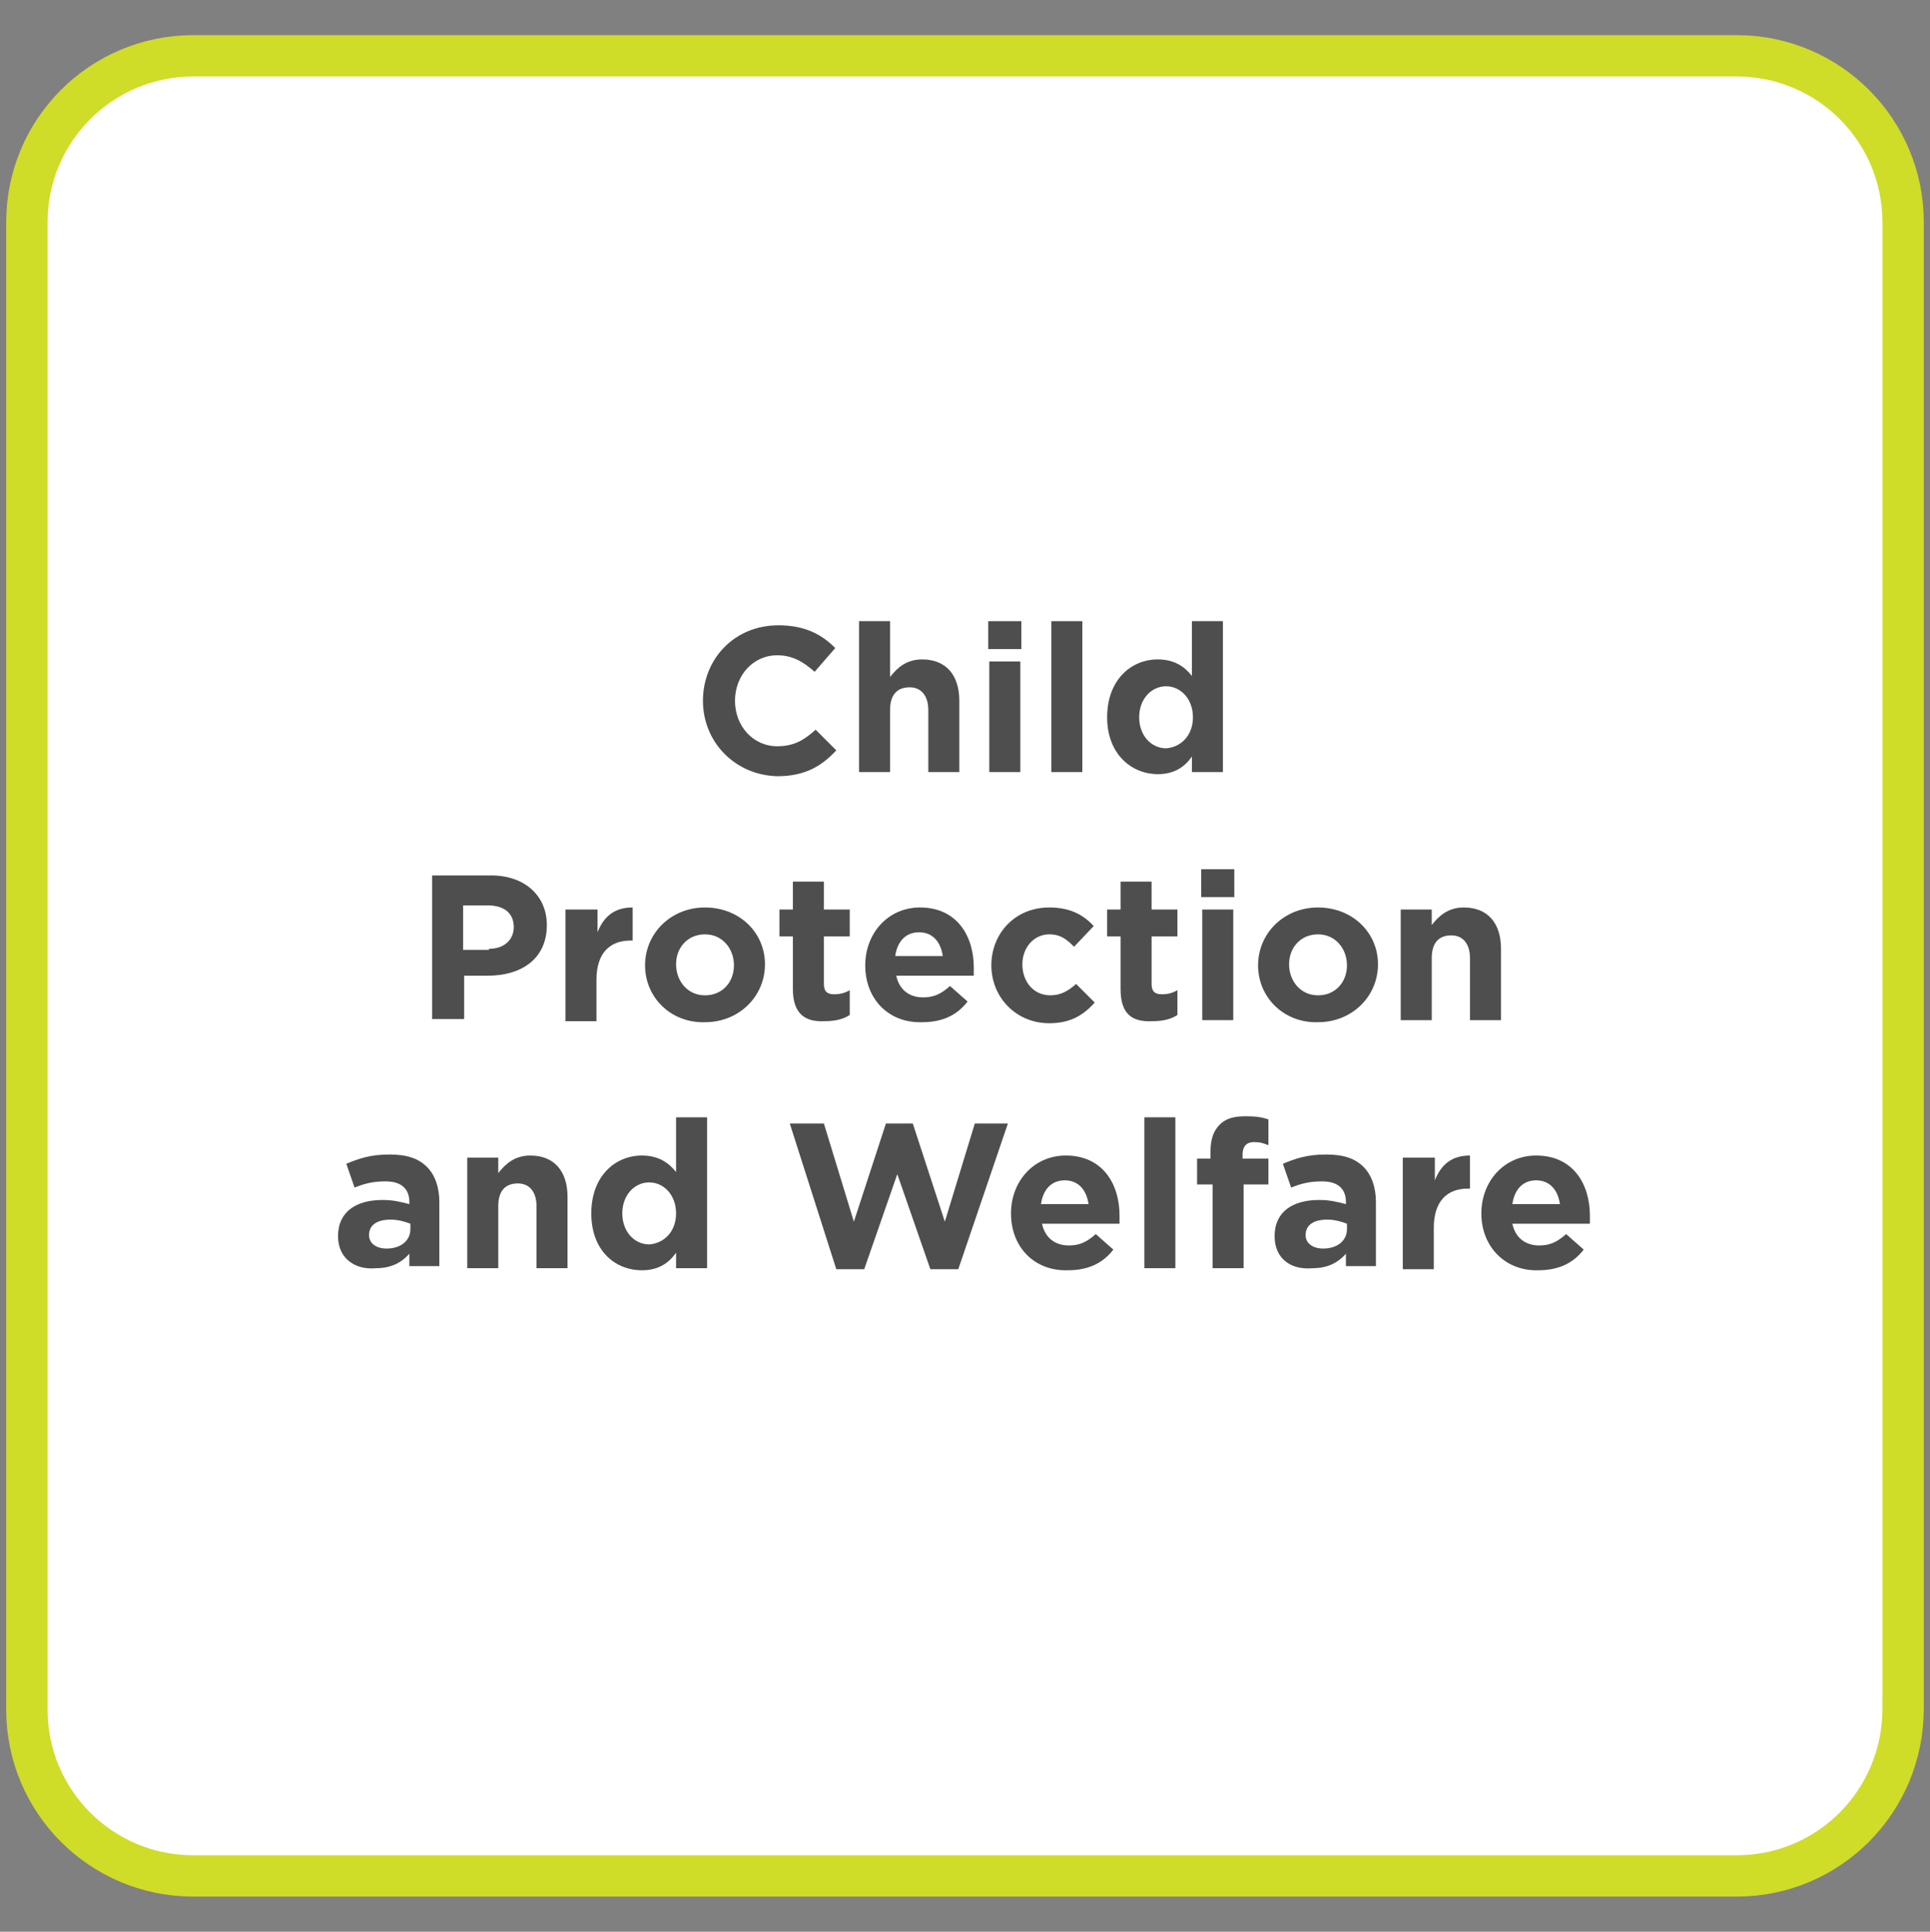 <?xml version="1.0" encoding="utf-8"?>
<!-- Generator: Adobe Illustrator 26.5.0, SVG Export Plug-In . SVG Version: 6.00 Build 0)  -->
<svg version="1.1" id="Layer_1" xmlns="http://www.w3.org/2000/svg" xmlns:xlink="http://www.w3.org/1999/xlink" x="0px" y="0px"
	 viewBox="0 0 186.7 186.9" style="enable-background:new 0 0 186.7 186.9;" xml:space="preserve">
<rect x="0" y="0" width="186.7" height="186.9" fill="#808080" stroke="none"/>
<style type="text/css">
	.st0{fill:#FFFFFF;stroke:#27AAE1;stroke-width:4;stroke-miterlimit:10;}
	.st1{fill:#4E4E4F;}
	.st2{fill:#FFFFFF;stroke:#C68FBF;stroke-width:4;stroke-miterlimit:10;}
	.st3{fill:#FFFFFF;stroke:#CFDC28;stroke-width:4;stroke-miterlimit:10;}
	.st4{fill:#FFFFFF;stroke:#3CBEB4;stroke-width:4;stroke-miterlimit:10;}
	.st5{fill:#FFFFFF;stroke:#F89F6B;stroke-width:4;stroke-miterlimit:10;}
	.st6{fill:#FFFFFF;stroke:#9DCB3B;stroke-width:4;stroke-miterlimit:10;}
</style>
<path class="st3" d="M168,181.5H18.7c-8.9,0-16.1-7.2-16.1-16.1V21.5c0-8.9,7.2-16.1,16.1-16.1H168c8.9,0,16.1,7.2,16.1,16.1v143.8
	C184.1,174.3,176.9,181.5,168,181.5z"/>
<g>
	<path class="st1" d="M68,67.8L68,67.8c0-4,3-7.3,7.3-7.3c2.6,0,4.2,0.9,5.5,2.2l-2,2.3c-1.1-1-2.2-1.6-3.6-1.6
		c-2.4,0-4.1,2-4.1,4.4v0c0,2.4,1.7,4.4,4.1,4.4c1.6,0,2.6-0.6,3.7-1.6l2,2c-1.4,1.5-3,2.5-5.7,2.5C71.1,75,68,71.8,68,67.8z"/>
	<path class="st1" d="M83.1,60.1h3v5.4c0.7-0.9,1.6-1.7,3.1-1.7c2.3,0,3.6,1.5,3.6,4v6.9h-3v-6c0-1.4-0.7-2.2-1.8-2.2
		c-1.2,0-1.9,0.7-1.9,2.2v6h-3V60.1z"/>
	<path class="st1" d="M95.6,60.1h3.2v2.7h-3.2V60.1z M95.7,64h3v10.7h-3V64z"/>
	<path class="st1" d="M101.7,60.1h3v14.6h-3V60.1z"/>
	<path class="st1" d="M107.1,69.4L107.1,69.4c0-3.6,2.3-5.6,4.9-5.6c1.6,0,2.6,0.7,3.3,1.6v-5.3h3v14.6h-3v-1.5
		c-0.7,1-1.7,1.7-3.3,1.7C109.5,74.9,107.1,73,107.1,69.4z M115.4,69.4L115.4,69.4c0-1.8-1.2-3-2.6-3c-1.4,0-2.6,1.2-2.6,3v0
		c0,1.8,1.2,3,2.6,3C114.2,72.3,115.4,71.2,115.4,69.4z"/>
	<path class="st1" d="M41.8,84.7h5.7c3.3,0,5.4,2,5.4,4.8v0c0,3.3-2.5,4.9-5.7,4.9h-2.3v4.2h-3.1V84.7z M47.3,91.8
		c1.5,0,2.4-0.9,2.4-2.1v0c0-1.4-1-2.1-2.5-2.1h-2.4v4.3H47.3z"/>
	<path class="st1" d="M54.8,88h3v2.2c0.6-1.5,1.6-2.4,3.4-2.4V91h-0.2c-2,0-3.3,1.2-3.3,3.8v4h-3V88z"/>
	<path class="st1" d="M62.4,93.4L62.4,93.4c0-3.1,2.5-5.6,5.8-5.6c3.3,0,5.8,2.4,5.8,5.5v0c0,3.1-2.5,5.6-5.8,5.6
		C64.9,99,62.4,96.5,62.4,93.4z M71,93.4L71,93.4c0-1.6-1.1-3-2.8-3c-1.7,0-2.8,1.3-2.8,2.9v0c0,1.6,1.1,3,2.8,3
		C69.9,96.3,71,95,71,93.4z"/>
	<path class="st1" d="M76.7,95.7v-5.1h-1.3V88h1.3v-2.7h3V88h2.5v2.6h-2.5v4.6c0,0.7,0.3,1,1,1c0.5,0,1-0.1,1.5-0.4v2.4
		c-0.6,0.4-1.4,0.6-2.4,0.6C78,98.9,76.7,98.2,76.7,95.7z"/>
	<path class="st1" d="M83.7,93.4L83.7,93.4c0-3.1,2.2-5.6,5.3-5.6c3.6,0,5.2,2.8,5.2,5.8c0,0.2,0,0.5,0,0.8h-7.5
		c0.3,1.4,1.3,2.1,2.6,2.1c1,0,1.7-0.3,2.6-1.1l1.7,1.5c-1,1.3-2.4,2-4.4,2C86,99,83.7,96.7,83.7,93.4z M91.2,92.5
		c-0.2-1.4-1-2.3-2.3-2.3s-2.1,0.9-2.3,2.3H91.2z"/>
	<path class="st1" d="M95.9,93.4L95.9,93.4c0-3.1,2.3-5.6,5.6-5.6c2,0,3.3,0.7,4.3,1.8l-1.9,2c-0.7-0.7-1.3-1.2-2.4-1.2
		c-1.5,0-2.6,1.3-2.6,2.9v0c0,1.7,1.1,3,2.7,3c1,0,1.7-0.4,2.5-1.1l1.8,1.8c-1,1.1-2.2,2-4.4,2C98.3,99,95.9,96.5,95.9,93.4z"/>
	<path class="st1" d="M108.4,95.7v-5.1h-1.3V88h1.3v-2.7h3V88h2.5v2.6h-2.5v4.6c0,0.7,0.3,1,1,1c0.5,0,1-0.1,1.5-0.4v2.4
		c-0.6,0.4-1.4,0.6-2.4,0.6C109.6,98.9,108.4,98.2,108.4,95.7z"/>
	<path class="st1" d="M116.2,84.1h3.2v2.7h-3.2V84.1z M116.3,88h3v10.7h-3V88z"/>
	<path class="st1" d="M121.7,93.4L121.7,93.4c0-3.1,2.5-5.6,5.8-5.6c3.3,0,5.8,2.4,5.8,5.5v0c0,3.1-2.5,5.6-5.8,5.6
		C124.2,99,121.7,96.5,121.7,93.4z M130.3,93.4L130.3,93.4c0-1.6-1.1-3-2.8-3c-1.7,0-2.8,1.3-2.8,2.9v0c0,1.6,1.1,3,2.8,3
		C129.2,96.3,130.3,95,130.3,93.4z"/>
	<path class="st1" d="M135.5,88h3v1.5c0.7-0.9,1.6-1.7,3.1-1.7c2.3,0,3.6,1.5,3.6,4v6.9h-3v-6c0-1.4-0.7-2.2-1.8-2.2
		c-1.2,0-1.9,0.7-1.9,2.2v6h-3V88z"/>
	<path class="st1" d="M32.7,119.6L32.7,119.6c0-2.4,1.8-3.5,4.3-3.5c1.1,0,1.8,0.2,2.6,0.4v-0.2c0-1.3-0.8-2-2.3-2
		c-1.2,0-2,0.2-3,0.6l-0.8-2.3c1.2-0.5,2.3-0.9,4.2-0.9c1.7,0,2.8,0.4,3.6,1.2c0.8,0.8,1.2,2,1.2,3.4v6.2h-2.9v-1.2
		c-0.7,0.8-1.7,1.4-3.2,1.4C34.4,122.9,32.7,121.8,32.7,119.6z M39.7,118.9v-0.5c-0.5-0.2-1.2-0.4-1.9-0.4c-1.3,0-2.1,0.5-2.1,1.5v0
		c0,0.8,0.7,1.3,1.7,1.3C38.7,120.8,39.7,120.1,39.7,118.9z"/>
	<path class="st1" d="M45.2,112h3v1.5c0.7-0.9,1.6-1.7,3.1-1.7c2.3,0,3.6,1.5,3.6,4v6.9h-3v-6c0-1.4-0.7-2.2-1.8-2.2
		c-1.2,0-1.9,0.7-1.9,2.2v6h-3V112z"/>
	<path class="st1" d="M57.2,117.4L57.2,117.4c0-3.6,2.3-5.6,4.9-5.6c1.6,0,2.6,0.7,3.3,1.6v-5.3h3v14.6h-3v-1.5
		c-0.7,1-1.7,1.7-3.3,1.7C59.5,122.9,57.2,121,57.2,117.4z M65.4,117.4L65.4,117.4c0-1.8-1.2-3-2.6-3c-1.4,0-2.6,1.2-2.6,3v0
		c0,1.8,1.2,3,2.6,3C64.2,120.3,65.4,119.2,65.4,117.4z"/>
	<path class="st1" d="M76.4,108.7h3.3l2.9,9.5l3.1-9.5h2.6l3.1,9.5l2.9-9.5h3.2l-4.8,14.1h-2.7l-3.2-9.2l-3.2,9.2h-2.7L76.4,108.7z"
		/>
	<path class="st1" d="M97.8,117.4L97.8,117.4c0-3.1,2.2-5.6,5.3-5.6c3.6,0,5.2,2.8,5.2,5.8c0,0.2,0,0.5,0,0.8h-7.5
		c0.3,1.4,1.3,2.1,2.6,2.1c1,0,1.7-0.3,2.6-1.1l1.7,1.5c-1,1.3-2.4,2-4.4,2C100.1,123,97.8,120.7,97.8,117.4z M105.3,116.5
		c-0.2-1.4-1-2.3-2.3-2.3s-2.1,0.9-2.3,2.3H105.3z"/>
	<path class="st1" d="M110.7,108.1h3v14.6h-3V108.1z"/>
	<path class="st1" d="M117.1,114.6h-1.3v-2.5h1.3v-0.7c0-1.2,0.3-2,0.9-2.6c0.6-0.6,1.4-0.8,2.5-0.8c1,0,1.6,0.1,2.2,0.3v2.5
		c-0.5-0.2-0.8-0.3-1.4-0.3c-0.7,0-1.1,0.4-1.1,1.2v0.4h2.5v2.5h-2.4v8.1h-3V114.6z"/>
	<path class="st1" d="M123.3,119.6L123.3,119.6c0-2.4,1.8-3.5,4.3-3.5c1.1,0,1.8,0.2,2.6,0.4v-0.2c0-1.3-0.8-2-2.3-2
		c-1.2,0-2,0.2-3,0.6l-0.8-2.3c1.2-0.5,2.3-0.9,4.2-0.9c1.7,0,2.8,0.4,3.6,1.2c0.8,0.8,1.2,2,1.2,3.4v6.2h-2.9v-1.2
		c-0.7,0.8-1.7,1.4-3.2,1.4C124.9,122.9,123.3,121.8,123.3,119.6z M130.3,118.9v-0.5c-0.5-0.2-1.2-0.4-1.9-0.4
		c-1.3,0-2.1,0.5-2.1,1.5v0c0,0.8,0.7,1.3,1.7,1.3C129.3,120.8,130.3,120.1,130.3,118.9z"/>
	<path class="st1" d="M135.8,112h3v2.2c0.6-1.5,1.6-2.4,3.4-2.4v3.2h-0.2c-2,0-3.3,1.2-3.3,3.8v4h-3V112z"/>
	<path class="st1" d="M143.3,117.4L143.3,117.4c0-3.1,2.2-5.6,5.3-5.6c3.6,0,5.2,2.8,5.2,5.8c0,0.2,0,0.5,0,0.8h-7.5
		c0.3,1.4,1.3,2.1,2.6,2.1c1,0,1.7-0.3,2.6-1.1l1.7,1.5c-1,1.3-2.4,2-4.4,2C145.7,123,143.3,120.7,143.3,117.4z M150.9,116.5
		c-0.2-1.4-1-2.3-2.3-2.3s-2.1,0.9-2.3,2.3H150.9z"/>
</g>
</svg>
